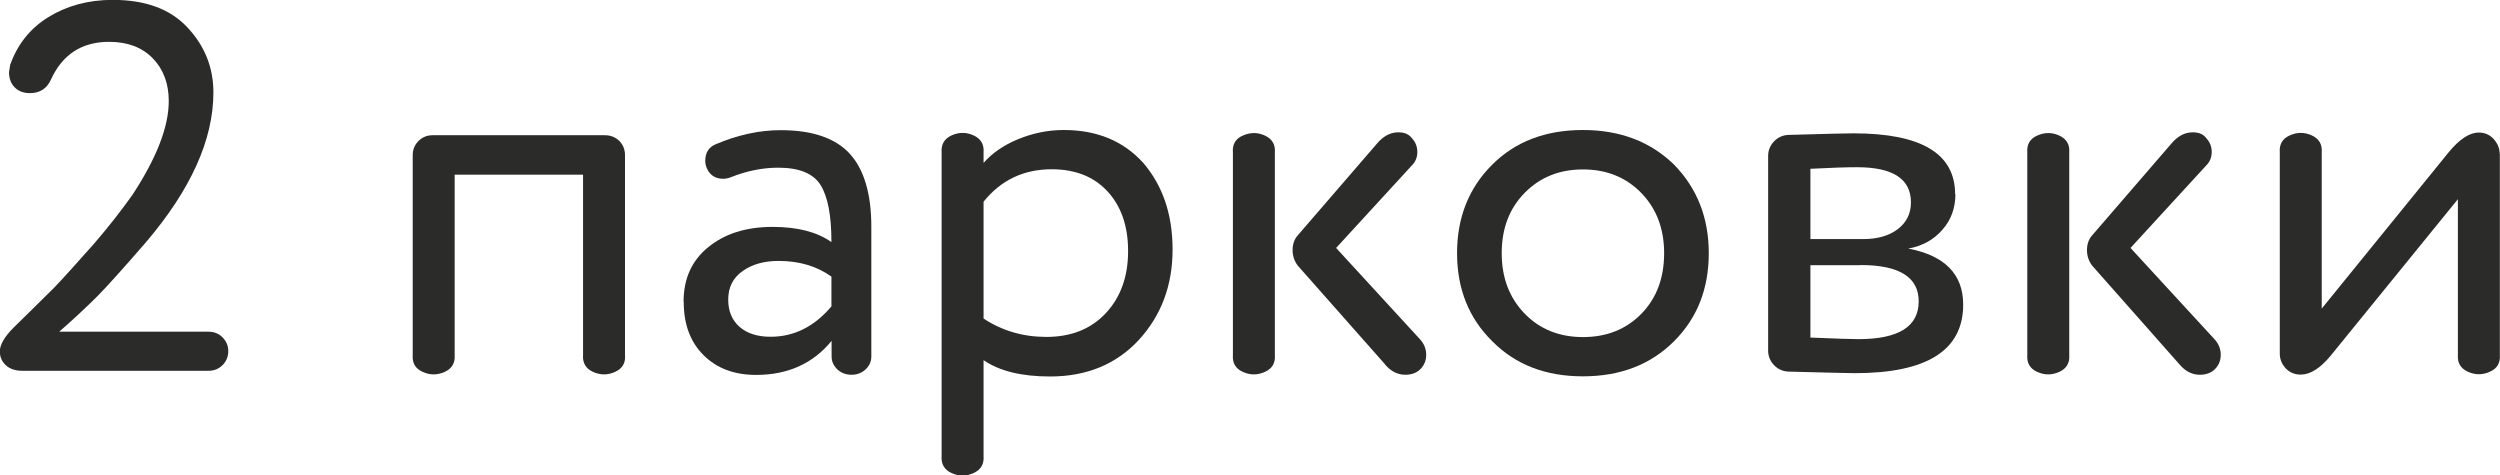 <?xml version="1.0" encoding="UTF-8"?> <!-- Creator: CorelDRAW --> <svg xmlns="http://www.w3.org/2000/svg" xmlns:xlink="http://www.w3.org/1999/xlink" xmlns:xodm="http://www.corel.com/coreldraw/odm/2003" xml:space="preserve" width="16.531mm" height="3.144mm" style="shape-rendering:geometricPrecision; text-rendering:geometricPrecision; image-rendering:optimizeQuality; fill-rule:evenodd; clip-rule:evenodd" viewBox="0 0 157.92 30.03"> <defs> <style type="text/css"> <![CDATA[ .fil0 {fill:#2B2B2A;fill-rule:nonzero} ]]> </style> </defs> <g id="Слой_x0020_1">  <g id="_105553207995488"> <path class="fil0" d="M3.74 20.95l9.43 0c0.35,0 0.65,0.12 0.89,0.36 0.24,0.25 0.36,0.53 0.36,0.86 0,0.35 -0.12,0.65 -0.36,0.89 -0.24,0.24 -0.54,0.36 -0.89,0.36l-11.75 0c-0.44,0 -0.79,-0.11 -1.05,-0.35 -0.25,-0.23 -0.38,-0.52 -0.38,-0.88 0,-0.42 0.3,-0.93 0.89,-1.52 0.68,-0.66 1.53,-1.5 2.55,-2.51 0.51,-0.53 1.35,-1.46 2.52,-2.78 0.93,-1.08 1.73,-2.11 2.42,-3.08 1.52,-2.32 2.29,-4.29 2.29,-5.92 0,-1.11 -0.34,-2.01 -1.01,-2.7 -0.67,-0.69 -1.59,-1.04 -2.76,-1.04 -1.72,0 -2.95,0.8 -3.67,2.38 -0.26,0.58 -0.71,0.86 -1.33,0.86 -0.4,0 -0.72,-0.12 -0.96,-0.36 -0.24,-0.24 -0.36,-0.56 -0.36,-0.96l0.07 -0.46c0.46,-1.3 1.27,-2.32 2.43,-3.03 1.16,-0.71 2.51,-1.08 4.05,-1.08 2.05,0 3.62,0.57 4.7,1.72 1.11,1.17 1.66,2.55 1.66,4.13 0,2.98 -1.43,6.14 -4.27,9.47 -1.43,1.65 -2.45,2.78 -3.04,3.38 -0.68,0.68 -1.49,1.44 -2.42,2.25z"></path> <path class="fil0" d="M39.48 9.8l0 12.61c0.05,0.51 -0.16,0.87 -0.63,1.08 -0.46,0.21 -0.92,0.21 -1.39,0 -0.46,-0.21 -0.67,-0.57 -0.63,-1.08l0 -11.38 -8.11 0 0 11.38c0.04,0.51 -0.17,0.87 -0.63,1.08 -0.47,0.21 -0.93,0.21 -1.39,0 -0.47,-0.21 -0.67,-0.57 -0.63,-1.08l0 -12.61c0,-0.35 0.12,-0.65 0.37,-0.9 0.24,-0.24 0.54,-0.36 0.89,-0.36l10.89 0c0.35,0 0.65,0.12 0.9,0.36 0.24,0.25 0.36,0.54 0.36,0.9z"></path> <path class="fil0" d="M52.52 19.36l0 -1.89c-0.92,-0.66 -2.04,-0.99 -3.34,-0.99 -0.91,0 -1.66,0.21 -2.27,0.64 -0.61,0.43 -0.91,1.03 -0.91,1.8 0,0.73 0.24,1.3 0.71,1.72 0.48,0.42 1.13,0.63 1.97,0.63 1.48,0 2.76,-0.64 3.84,-1.92zm-9.34 -0.3c0,-1.46 0.52,-2.61 1.56,-3.45 1.04,-0.85 2.39,-1.28 4.07,-1.28 1.57,0 2.8,0.32 3.71,0.96 0,-1.68 -0.23,-2.88 -0.69,-3.61 -0.46,-0.73 -1.35,-1.09 -2.68,-1.09 -0.97,0 -1.97,0.2 -2.98,0.6 -0.17,0.07 -0.34,0.1 -0.49,0.1 -0.49,0 -0.83,-0.22 -1.03,-0.66 -0.06,-0.15 -0.1,-0.31 -0.1,-0.46 0,-0.53 0.22,-0.88 0.66,-1.06 1.41,-0.6 2.78,-0.89 4.1,-0.89 2.01,0 3.46,0.5 4.37,1.49 0.9,0.99 1.36,2.53 1.36,4.6l0 8.21c0,0.31 -0.12,0.58 -0.36,0.81 -0.25,0.23 -0.54,0.34 -0.89,0.34 -0.35,0 -0.65,-0.11 -0.9,-0.34 -0.24,-0.24 -0.36,-0.51 -0.36,-0.81l0 -0.99c-1.17,1.43 -2.76,2.15 -4.77,2.15 -1.37,0 -2.47,-0.41 -3.31,-1.24 -0.84,-0.83 -1.26,-1.95 -1.26,-3.36z"></path> <path class="fil0" d="M62.13 12.74l0 7.38c1.17,0.77 2.49,1.16 3.97,1.16 1.56,0 2.82,-0.5 3.75,-1.5 0.94,-1 1.41,-2.32 1.41,-3.92 0,-1.57 -0.43,-2.82 -1.29,-3.76 -0.86,-0.94 -2.04,-1.41 -3.54,-1.41 -1.76,0 -3.2,0.68 -4.3,2.05zm0 10l0 6.06c0.04,0.51 -0.17,0.87 -0.63,1.08 -0.46,0.21 -0.93,0.21 -1.39,0 -0.46,-0.21 -0.67,-0.57 -0.63,-1.08l0 -19.17c-0.04,-0.51 0.17,-0.87 0.63,-1.08 0.47,-0.21 0.93,-0.21 1.39,0 0.46,0.21 0.67,0.57 0.63,1.08l0 0.66c0.53,-0.61 1.26,-1.12 2.18,-1.5 0.93,-0.38 1.89,-0.58 2.88,-0.58 2.1,0 3.77,0.69 5.03,2.08 1.23,1.44 1.85,3.26 1.85,5.47 0,2.27 -0.72,4.18 -2.15,5.73 -1.42,1.52 -3.28,2.29 -5.59,2.29 -1.79,0 -3.19,-0.34 -4.2,-1.03z"></path> <path class="fil0" d="M87.48 23l-5.5 -6.22c-0.22,-0.29 -0.33,-0.62 -0.33,-0.99 0,-0.37 0.11,-0.68 0.33,-0.93l5 -5.79c0.37,-0.44 0.79,-0.68 1.24,-0.71 0.45,-0.03 0.77,0.1 0.98,0.38 0.22,0.24 0.33,0.53 0.33,0.86 0,0.33 -0.11,0.61 -0.33,0.83l-4.8 5.23 5.29 5.76c0.27,0.29 0.4,0.62 0.4,0.99 0,0.36 -0.12,0.65 -0.36,0.9 -0.24,0.24 -0.56,0.36 -0.96,0.36 -0.49,0 -0.92,-0.22 -1.29,-0.66zm-6.95 -13.37l0 12.78c0.04,0.51 -0.16,0.87 -0.63,1.08 -0.47,0.21 -0.93,0.21 -1.39,0 -0.47,-0.21 -0.67,-0.57 -0.63,-1.08l0 -12.78c-0.04,-0.51 0.16,-0.87 0.63,-1.07 0.47,-0.21 0.93,-0.21 1.39,0 0.46,0.21 0.67,0.57 0.63,1.07z"></path> <path class="fil0" d="M94.86 15.99c0,1.55 0.48,2.81 1.44,3.81 0.96,0.99 2.19,1.49 3.69,1.49 1.5,0 2.73,-0.49 3.69,-1.47 0.96,-0.98 1.44,-2.26 1.44,-3.83 0,-1.54 -0.48,-2.81 -1.44,-3.8 -0.96,-0.99 -2.19,-1.49 -3.69,-1.49 -1.48,0 -2.7,0.49 -3.67,1.47 -0.97,0.98 -1.46,2.25 -1.46,3.82zm-0.6 5.56c-1.48,-1.46 -2.22,-3.31 -2.22,-5.56 0,-2.25 0.74,-4.12 2.22,-5.59 1.46,-1.46 3.37,-2.19 5.73,-2.19 2.34,0 4.26,0.73 5.76,2.19 1.46,1.5 2.19,3.36 2.19,5.59 0,2.25 -0.73,4.1 -2.19,5.56 -1.48,1.48 -3.4,2.22 -5.76,2.22 -2.36,0 -4.27,-0.74 -5.73,-2.22z"></path> <path class="fil0" d="M117.53 16.75l-3.17 0 0 4.57c1.58,0.07 2.6,0.1 3.04,0.1 2.54,0 3.8,-0.8 3.8,-2.39 0,-1.52 -1.22,-2.29 -3.67,-2.29zm-3.17 -6.09l0 4.44 3.34 0c0.9,0 1.63,-0.21 2.18,-0.63 0.55,-0.42 0.83,-0.98 0.83,-1.69 0,-1.48 -1.14,-2.22 -3.41,-2.22 -0.64,0 -1.62,0.03 -2.95,0.1zm9.16 1.59c0,0.88 -0.27,1.64 -0.83,2.27 -0.55,0.63 -1.27,1.02 -2.15,1.18 2.31,0.44 3.47,1.62 3.47,3.54 0,2.89 -2.29,4.33 -6.85,4.33 -0.23,0 -1.62,-0.03 -4.21,-0.1 -0.35,-0.02 -0.65,-0.16 -0.89,-0.41 -0.24,-0.25 -0.37,-0.56 -0.37,-0.91l0 -12.31c0,-0.35 0.13,-0.66 0.37,-0.91 0.24,-0.25 0.54,-0.39 0.89,-0.41 2.38,-0.07 3.76,-0.1 4.13,-0.1 4.28,0 6.42,1.28 6.42,3.84z"></path> <path class="fil0" d="M137.66 23l-5.5 -6.22c-0.22,-0.29 -0.33,-0.62 -0.33,-0.99 0,-0.37 0.11,-0.68 0.33,-0.93l5 -5.79c0.37,-0.44 0.79,-0.68 1.24,-0.71 0.45,-0.03 0.78,0.1 0.98,0.38 0.22,0.24 0.33,0.53 0.33,0.86 0,0.33 -0.11,0.61 -0.33,0.83l-4.8 5.23 5.3 5.76c0.27,0.29 0.4,0.62 0.4,0.99 0,0.36 -0.12,0.65 -0.36,0.9 -0.24,0.24 -0.56,0.36 -0.96,0.36 -0.49,0 -0.92,-0.22 -1.29,-0.66zm-6.95 -13.37l0 12.78c0.04,0.51 -0.17,0.87 -0.63,1.08 -0.47,0.21 -0.93,0.21 -1.39,0 -0.47,-0.21 -0.67,-0.57 -0.63,-1.08l0 -12.78c-0.04,-0.51 0.17,-0.87 0.63,-1.07 0.47,-0.21 0.93,-0.21 1.39,0 0.46,0.21 0.67,0.57 0.63,1.07z"></path> <path class="fil0" d="M157.91 9.73l0 12.68c0.04,0.51 -0.17,0.87 -0.63,1.07 -0.46,0.21 -0.93,0.21 -1.39,0 -0.46,-0.21 -0.67,-0.57 -0.63,-1.07l0 -9.83 -8.04 9.89c-0.66,0.8 -1.29,1.19 -1.89,1.19 -0.38,0 -0.69,-0.13 -0.94,-0.39 -0.25,-0.27 -0.38,-0.58 -0.38,-0.93l0 -12.71c-0.04,-0.51 0.16,-0.87 0.63,-1.08 0.46,-0.21 0.93,-0.21 1.39,0 0.46,0.21 0.67,0.57 0.63,1.08l0 9.86 8.04 -9.9c0.68,-0.82 1.31,-1.22 1.88,-1.22 0.38,0 0.69,0.14 0.94,0.41 0.25,0.28 0.38,0.59 0.38,0.94z"></path> </g> </g> </svg> 